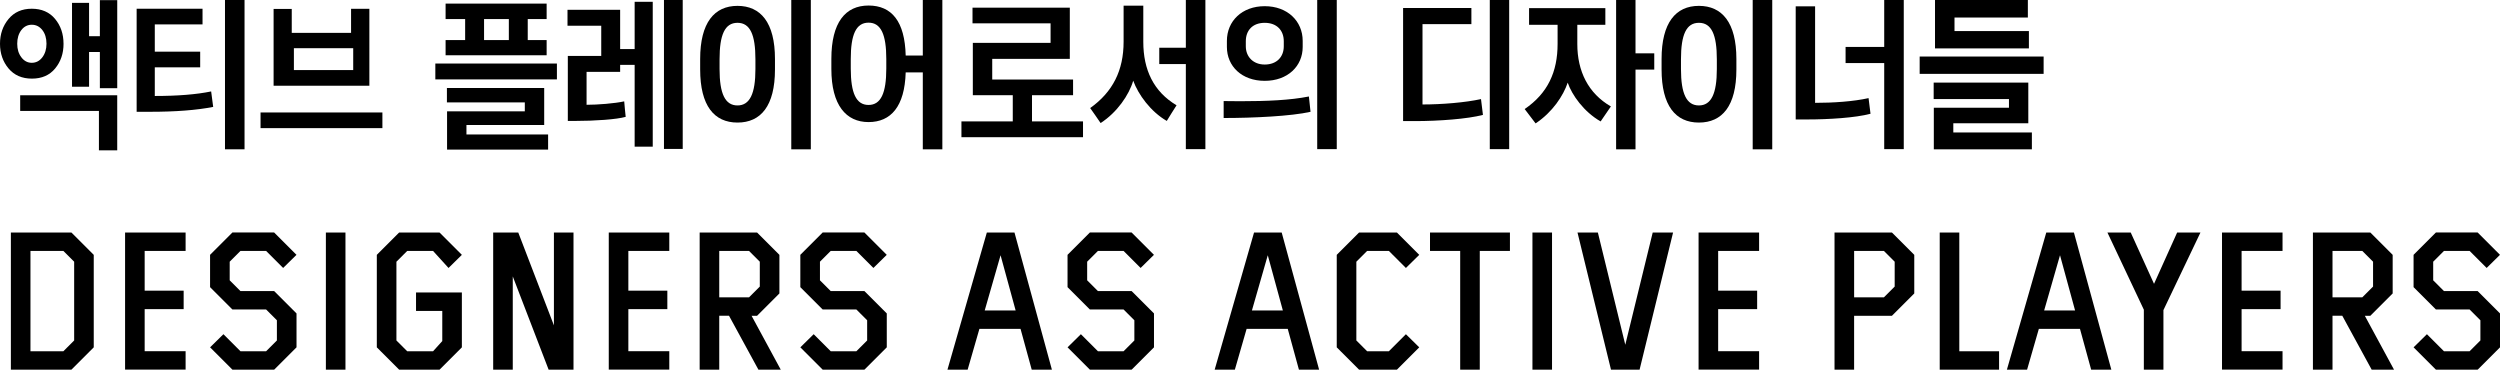 <?xml version="1.0" encoding="UTF-8"?><svg id="a" xmlns="http://www.w3.org/2000/svg" viewBox="0 0 1342.76 198.54"><path d="M299.12,34.14v8.49h-65.3v-8.49h65.3Zm-15.67-23.9v11.29h10.15v8.14h-54.27v-8.14h10.5V10.24h-10.5V1.93h54.27V10.24h-10.15Zm8.84,37.03v19.87h-41.76v5.08h43.86v8.14h-54.27v-20.57h41.76v-4.81h-41.84v-7.7h52.26Zm-32.3-25.74h13.31V10.24h-13.31v11.29Z"/><path d="M304.8,5.25h28.28V26.35h7.79V.96h9.72V78.79h-9.72V34.84h-7.79v3.76h-18.03v17.68c5.87,0,15.06-.7,20.22-1.84,.18,2.71,.53,5.6,.79,8.32-4.9,1.4-16.63,2.19-27.14,2.19h-3.94V30.03h17.95V13.83h-18.12V5.25ZM366.69,0V80.01h-10.07V0h10.07Z"/><path d="M416.24,37.29c0,19.61-7.62,28.54-20.13,28.54s-20.05-9.02-20.05-28.54v-5.6c0-19.52,7.62-28.54,20.05-28.54s20.13,8.93,20.13,28.54v5.6Zm-10.5-5.43c0-13.13-2.8-19.61-9.63-19.61s-9.63,6.48-9.63,19.61v5.25c0,13.22,2.98,19.52,9.63,19.52s9.63-6.39,9.63-19.52v-5.25ZM435.5,0V80.19h-10.5V0h10.5Z"/><rect x="120.84" width="10.5" height="80.19"/><path d="M506.14,0V80.19h-10.5V38.87h-9.19c-.53,18.38-7.97,26.7-19.96,26.7s-19.96-9.02-19.96-28.54v-5.43c0-19.52,7.53-28.63,19.96-28.63s19.52,8.49,19.96,26.87h9.19V0h10.5Zm-30.11,31.69c0-13.04-2.8-19.52-9.54-19.52s-9.54,6.48-9.54,19.52v5.16c0,13.13,2.89,19.52,9.54,19.52s9.54-6.39,9.54-19.52v-5.16Z"/><path d="M532.93,31.6v11.12h43.42v8.4h-22.06v14.09h27.4v8.49h-65.3v-8.49h27.57v-14.09h-21.45V23.02h41.76V12.52h-41.93V4.11h52.26V31.6h-41.67Z"/><path d="M603.48,3.06h10.59V22.5c0,14.97,5.51,26.7,17.86,34.05-1.75,2.8-3.59,5.6-5.25,8.4-8.67-4.99-15.32-14.18-18.03-21.62-2.19,7.62-8.67,17.07-17.51,22.76-1.84-2.63-3.68-5.43-5.6-8.05,12.17-8.67,17.95-20.22,17.95-35.63V3.06Zm43.94-3.06V80.1h-10.5V34.4h-14.27v-8.75h14.27V0h10.5Z"/><path d="M666.59,54.36c13.66,0,26.44-.53,36.42-2.54l.88,8.23c-10.33,2.36-30.81,3.33-46.66,3.33v-9.1c3.33,0,6.39,.09,9.37,.09Zm33.09-32.39v3.24c0,10.33-8.05,18.21-20.4,18.21s-20.31-7.88-20.31-18.21v-3.24c0-10.68,8.14-18.65,20.31-18.65s20.4,7.97,20.4,18.65Zm-30.55,.18v2.71c0,5.6,3.94,9.8,10.15,9.8,6.57,0,10.24-4.2,10.24-9.8v-2.71c0-5.78-3.68-9.89-10.24-9.89s-10.15,4.11-10.15,9.89ZM717.98,0V80.1h-10.5V0h10.5Z"/><path d="M764.02,56.11c10.5,0,23.11-1.05,31.43-2.89l1.05,8.49c-8.32,2.19-23.72,3.33-36.59,3.33h-6.3V4.29h36.68V12.96h-26.26V56.11Zm36.15,23.99V0h10.42V80.1h-10.42Z"/><path d="M824.77,66.27l-5.86-7.7c12.43-8.49,17.68-19.96,17.68-35.02V13.31h-15.32V4.38h40.97V13.31h-15.06v10.33c0,14.62,5.87,26.52,18.03,33.53l-5.51,8.05c-9.02-5.16-15.41-14.18-17.68-20.83-2.36,7-8.14,15.84-17.25,21.89ZM878.44,0V28.63h10.07v8.75h-10.07v42.81h-10.42V0h10.42Z"/><path d="M932.62,37.29c0,19.61-7.62,28.54-20.13,28.54s-20.05-9.02-20.05-28.54v-5.6c0-19.52,7.62-28.54,20.05-28.54s20.13,8.93,20.13,28.54v5.6Zm-10.5-5.43c0-13.13-2.8-19.61-9.63-19.61s-9.63,6.48-9.63,19.61v5.25c0,13.22,2.98,19.52,9.63,19.52s9.63-6.39,9.63-19.52v-5.25ZM951.88,0V80.19h-10.5V0h10.5Z"/><path d="M1004.66,61.1c-8.14,2.19-22.67,3.06-33.88,3.06h-6.3V3.41h10.42V55.24c9.63,0,20.48-.7,28.71-2.54l1.05,8.4ZM1022.52,0V80.1h-10.5V33.88h-20.75v-8.67h20.75V0h10.5Z"/><g><path d="M5.84,124.88H38.35l12,12v49.67l-12,12H5.84V124.88Zm28.2,63.77l5.79-5.79v-42.3l-5.79-5.79H16.36v53.88h17.68Z"/><path d="M67.18,124.88h32.51v9.89h-21.99v21.36h20.94v9.89h-20.94v22.62h21.99v9.89h-32.51V124.88Z"/><path d="M142.94,134.77h-13.78l-5.79,5.79v10l5.79,5.79h18.1l12,12v18.2l-12,12-.11-.11v.11h-22.31l-12-12,7.16-7.05,9.15,9.15h13.78l5.79-5.79v-10.84l-5.79-5.79h-18.1l-12-12v-17.36l12-12h22.41l12,12-7.16,7.05-9.15-9.15Z"/><path d="M175.03,124.88h10.52v73.66h-10.52V124.88Z"/><path d="M202.39,136.88l12-12h21.68l12,12-7.16,7.05-8.31-9.15h-13.89l-5.79,5.79v42.3l5.79,5.79h13.89l4.95-5.47v-16.2h-14.1v-9.89h24.62v29.46l-12,12h-21.68l-12-12v-49.67Z"/><path d="M275.41,148.45v50.09h-10.52V124.88h13.47l19.15,49.88v-49.88h10.52v73.66h-13.36l-19.26-50.09Z"/><path d="M326.97,124.88h32.51v9.89h-21.99v21.36h20.94v9.89h-20.94v22.62h21.99v9.89h-32.51V124.88Z"/><path d="M391.57,169.6h-5.26v28.94h-10.52V124.88h30.83l12,12v20.73l-12,12h-2.95l15.68,28.94h-12l-15.78-28.94Zm10.73-9.89l5.79-5.79v-13.36l-5.79-5.79h-15.99v24.94h15.99Z"/><path d="M459.97,134.77h-13.78l-5.79,5.79v10l5.79,5.79h18.1l12,12v18.2l-12,12-.11-.11v.11h-22.31l-12-12,7.16-7.05,9.15,9.15h13.78l5.79-5.79v-10.84l-5.79-5.79h-18.1l-12-12v-17.36l12-12h22.41l12,12-7.16,7.05-9.15-9.15Z"/><path d="M530.04,124.88h14.84l20.1,73.66h-10.84l-6-21.89h-22.1l-6.31,21.89h-10.84l21.15-73.66Zm15.47,41.88l-8.1-29.67-8.52,29.67h16.63Z"/><path d="M603.49,134.77h-13.78l-5.79,5.79v10l5.79,5.79h18.1l12,12v18.2l-12,12-.11-.11v.11h-22.31l-12-12,7.16-7.05,9.15,9.15h13.78l5.79-5.79v-10.84l-5.79-5.79h-18.1l-12-12v-17.36l12-12h22.41l12,12-7.16,7.05-9.15-9.15Z"/><path d="M673.56,124.88h14.84l20.1,73.66h-10.84l-6-21.89h-22.1l-6.31,21.89h-10.84l21.15-73.66Zm15.47,41.88l-8.1-29.67-8.52,29.67h16.63Z"/><path d="M717.97,136.88l12-12h20.31l12,12-7.16,7.05-9.15-9.15h-11.68l-5.79,5.79v42.3l5.79,5.79h11.68l9.15-9.15,7.16,7.05-12,12h-20.31l-12-12v-49.67Z"/><path d="M784.26,134.77h-16.2v-9.89h42.93v9.89h-16.2v63.77h-10.52v-63.77Z"/><path d="M823.08,124.88h10.52v73.66h-10.52V124.88Z"/><path d="M847.28,124.88h10.94l14.73,60.29,14.73-60.29h10.94l-17.99,73.66h-15.36l-17.99-73.66Z"/><path d="M912.31,124.88h32.51v9.89h-21.99v21.36h20.94v9.89h-20.94v22.62h21.99v9.89h-32.51V124.88Z"/><path d="M985.33,124.88h30.83l12,12v20.73l-12,12h-20.31v28.94h-10.52V124.88Zm26.52,34.83l5.79-5.79v-13.36l-5.79-5.79h-15.99v24.94h15.99Z"/><path d="M1041.83,124.88h10.52v63.77h21.36v9.89h-31.88V124.88Z"/><path d="M1099.07,124.88h14.84l20.1,73.66h-10.84l-6-21.89h-22.1l-6.31,21.89h-10.84l21.15-73.66Zm15.47,41.88l-8.1-29.67-8.52,29.67h16.63Z"/><path d="M1151.47,166.34l-19.57-41.46h12.52l12.52,27.57,12.42-27.57h12.52l-19.89,41.67v31.99h-10.52v-32.2Z"/><path d="M1193.45,124.88h32.51v9.89h-21.99v21.36h20.94v9.89h-20.94v22.62h21.99v9.89h-32.51V124.88Z"/><path d="M1258.06,169.6h-5.26v28.94h-10.52V124.88h30.83l12,12v20.73l-12,12h-2.95l15.68,28.94h-12l-15.78-28.94Zm10.73-9.89l5.79-5.79v-13.36l-5.79-5.79h-15.99v24.94h15.99Z"/><path d="M1326.45,134.77h-13.78l-5.79,5.79v10l5.79,5.79h18.1l12,12v18.2l-12,12-.11-.11v.11h-22.31l-12-12,7.16-7.05,9.15,9.15h13.78l5.79-5.79v-10.84l-5.79-5.79h-18.1l-12-12v-17.36l12-12h22.41l12,12-7.16,7.05-9.15-9.15Z"/></g><path d="M34.13,23.51c0,5.19-1.5,9.6-4.5,13.25-3,3.65-7.16,5.47-12.48,5.47s-9.51-1.82-12.57-5.47C1.53,33.11,0,28.69,0,23.51S1.53,13.89,4.58,10.21c3.05-3.68,7.21-5.52,12.48-5.52s9.5,1.82,12.52,5.47c3.03,3.65,4.54,8.09,4.54,13.34Zm-9.16,0c0-3.01-.74-5.47-2.23-7.37-1.49-1.9-3.38-2.85-5.67-2.85s-4.18,.97-5.63,2.89c-1.46,1.93-2.19,4.37-2.19,7.33s.74,5.32,2.23,7.28c1.48,1.96,3.35,2.94,5.59,2.94s4.19-.98,5.67-2.94c1.48-1.96,2.23-4.39,2.23-7.28Zm-14.12,27.67H62.96v29.57h-9.83v-21.16H10.84v-8.41Zm52.12-3.8h-9.33V27.94h-5.8v18.63h-9.16V1.53h9.16V19.44h5.8V.08h9.33V47.38Z"/><path d="M113.41,49.1l1.09,8.32c-8.91,1.75-20.23,2.62-33.96,2.62h-7.15V4.7h35.39V13.11h-25.64v14.65h24.38v8.41h-24.38v15.38c12.27,0,22.36-.81,30.26-2.44Z"/><path d="M205.39,68.83h-65.45v-8.41h65.45v8.41Zm-7-22.79h-51.44V4.8h9.75v12.84h31.86V4.71h9.83V46.04Zm-8.68-8.41v-11.76h-31.86v11.76h31.86Z"/><path d="M1097.64,30.37v9.32h-66.58v-9.32h66.58Zm-48.51,40.77h42.2v9.05h-52.67v-22.31h40.36v-4.66h-40.44v-8.87h50.83v21.86h-40.28v4.93Zm40.6-45.16h-50.43V0h49.87V9.41h-39.4v7.26h39.96v9.32Z"/></svg>
